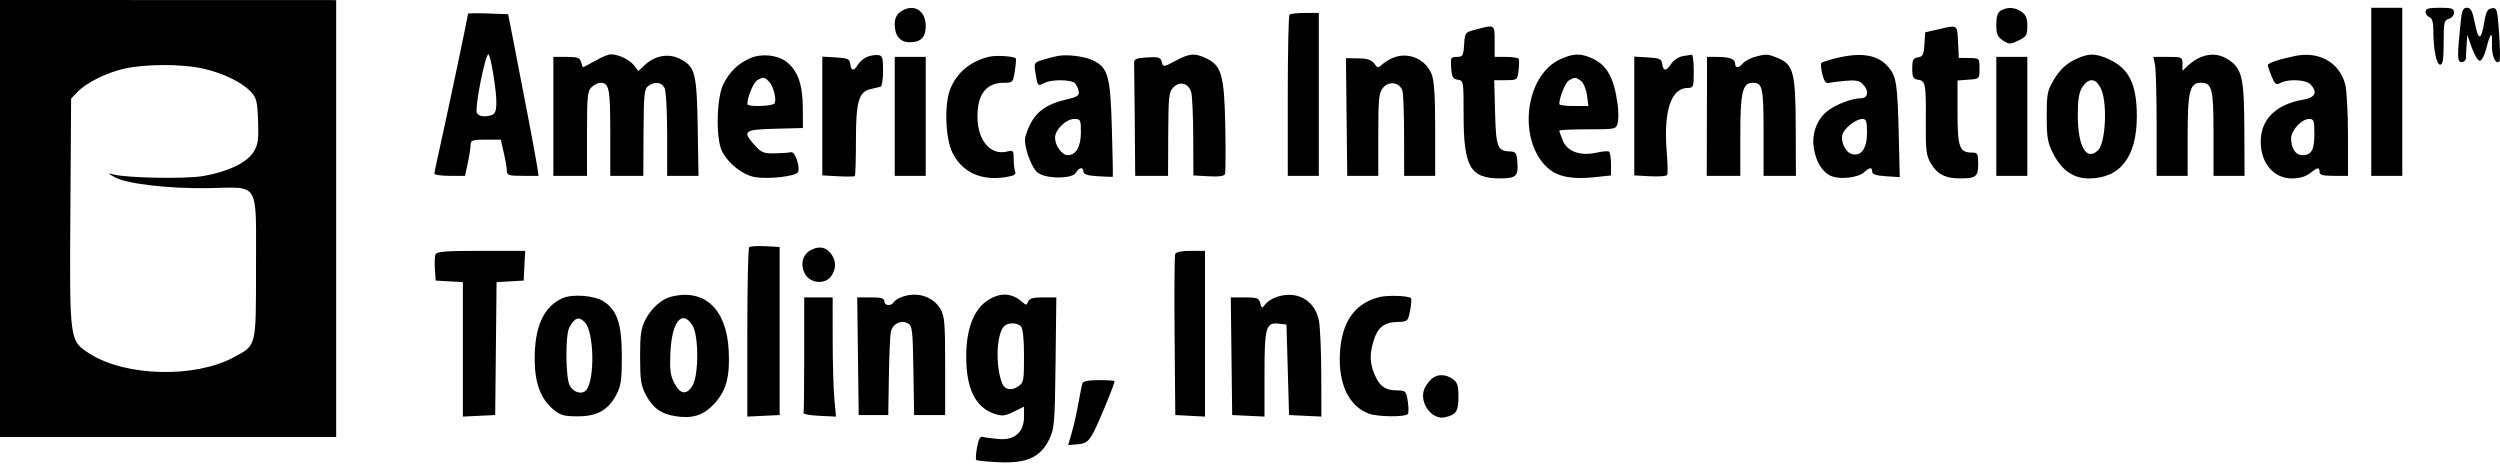<svg width="175" height="33" viewBox="0 0 175 33" fill="none" xmlns="http://www.w3.org/2000/svg">
<path fill-rule="evenodd" clip-rule="evenodd" d="M0 15.296V30.592H11.766H23.532V15.299V0.007L11.766 0.003L0 0V15.296ZM63.032 0.825C62.757 1.018 62.63 1.293 62.63 1.696C62.63 2.508 63.004 2.957 63.681 2.957C64.462 2.957 64.802 2.611 64.802 1.817C64.802 0.702 63.917 0.206 63.032 0.825ZM140.058 0.739C139.832 0.871 139.741 1.153 139.741 1.725C139.741 2.385 139.823 2.58 140.205 2.83C140.636 3.113 140.712 3.113 141.291 2.837C141.845 2.573 141.913 2.462 141.913 1.824C141.913 1.288 141.812 1.036 141.511 0.825C141.051 0.503 140.517 0.472 140.058 0.739ZM165.988 6.426V12.309H167.074H168.16V6.426V0.544H167.074H165.988V6.426ZM169.789 0.821C169.789 0.973 169.911 1.145 170.061 1.202C170.243 1.272 170.332 1.559 170.332 2.076C170.332 3.433 170.545 4.526 170.809 4.526C170.999 4.526 171.056 4.163 171.056 2.97C171.056 1.567 171.092 1.406 171.418 1.32C171.619 1.268 171.78 1.073 171.78 0.884C171.78 0.592 171.639 0.544 170.785 0.544C170.011 0.544 169.789 0.605 169.789 0.821ZM172.252 1.494C171.992 4.03 172 4.345 172.319 4.345C172.489 4.345 172.623 4.205 172.622 4.028C172.621 3.854 172.642 3.426 172.667 3.078L172.713 2.444L173.032 3.349C173.207 3.847 173.456 4.254 173.586 4.254C173.716 4.254 173.92 3.868 174.041 3.392C174.335 2.234 174.476 2.145 174.437 3.142C174.408 3.902 174.704 4.559 174.96 4.302C175.021 4.242 175.011 3.368 174.939 2.359C174.817 0.633 174.787 0.528 174.43 0.579C174.127 0.623 174.02 0.817 173.9 1.539C173.682 2.854 173.49 2.884 173.245 1.64C173.073 0.765 172.961 0.544 172.689 0.544C172.412 0.544 172.331 0.72 172.252 1.494ZM32.763 0.963C32.763 1.101 31.296 8.068 30.854 10.026C30.61 11.109 30.41 12.066 30.41 12.153C30.41 12.239 30.892 12.309 31.481 12.309H32.552L32.748 11.395C32.856 10.893 32.944 10.323 32.944 10.128C32.944 9.819 33.074 9.775 33.999 9.775H35.054L35.266 10.694C35.383 11.199 35.478 11.77 35.478 11.961C35.478 12.267 35.614 12.309 36.588 12.309H37.698L37.599 11.631C37.508 11.004 36.653 6.5 35.89 2.625L35.569 0.996L34.166 0.943C33.395 0.914 32.763 0.923 32.763 0.963ZM90.265 1.026C90.198 1.093 90.144 3.658 90.144 6.728V12.309H91.23H92.316V6.607V0.906H91.351C90.82 0.906 90.331 0.96 90.265 1.026ZM103.358 2.051C102.549 2.262 102.543 2.269 102.488 3.123C102.438 3.905 102.392 3.983 101.98 3.983C101.559 3.983 101.531 4.037 101.583 4.752C101.629 5.392 101.707 5.531 102.045 5.579C102.445 5.636 102.453 5.685 102.453 8.064C102.453 11.693 102.92 12.495 105.026 12.488C106.112 12.484 106.288 12.324 106.22 11.401C106.169 10.69 106.119 10.618 105.669 10.599C104.819 10.563 104.72 10.295 104.655 7.866L104.595 5.612H105.405C106.205 5.612 106.215 5.604 106.299 4.933C106.346 4.56 106.35 4.193 106.309 4.119C106.267 4.044 105.871 3.983 105.429 3.983H104.625V2.897C104.625 1.7 104.649 1.716 103.358 2.051ZM135.668 2.055L134.763 2.264L134.709 3.112C134.663 3.827 134.592 3.969 134.256 4.017C133.922 4.064 133.858 4.19 133.858 4.797C133.858 5.406 133.922 5.53 134.257 5.578C134.788 5.654 134.828 5.865 134.807 8.527C134.792 10.494 134.839 10.893 135.148 11.423C135.59 12.179 136.163 12.484 137.147 12.488C138.323 12.492 138.474 12.376 138.474 11.475C138.474 10.754 138.433 10.68 138.034 10.68C137.16 10.68 137.026 10.306 137.026 7.872V5.633L137.795 5.577C138.563 5.522 138.565 5.52 138.565 4.797C138.565 4.075 138.563 4.073 137.841 4.062L137.117 4.051L137.063 2.931C137.003 1.701 137.056 1.734 135.668 2.055ZM34.533 5.206C34.837 7.137 34.819 7.901 34.468 8.036C33.976 8.225 33.48 8.157 33.376 7.886C33.229 7.502 33.966 3.802 34.189 3.802C34.257 3.802 34.412 4.434 34.533 5.206ZM41.66 4.256C41.226 4.504 40.849 4.707 40.821 4.707C40.793 4.707 40.727 4.544 40.675 4.345C40.596 4.043 40.428 3.983 39.659 3.983H38.736V8.146V12.309H39.913H41.09V9.351C41.09 6.714 41.126 6.359 41.421 6.093C41.603 5.928 41.872 5.793 42.018 5.793C42.64 5.793 42.719 6.184 42.719 9.268V12.309H43.876H45.032L45.047 9.278C45.061 6.634 45.102 6.219 45.373 6.02C45.825 5.69 46.299 5.741 46.514 6.143C46.62 6.343 46.701 7.743 46.701 9.401V12.309H47.798H48.895L48.839 8.915C48.775 5.078 48.66 4.641 47.569 4.108C46.772 3.718 45.838 3.891 45.125 4.561L44.686 4.974L44.381 4.578C44.067 4.17 43.288 3.8 42.752 3.804C42.584 3.805 42.093 4.009 41.66 4.256ZM52.495 4.081C51.653 4.458 51.089 5.006 50.639 5.883C50.15 6.836 50.096 9.74 50.551 10.608C51.005 11.474 52.01 12.257 52.847 12.398C53.825 12.564 55.753 12.335 55.866 12.04C56.02 11.639 55.644 10.585 55.37 10.653C55.232 10.689 54.72 10.725 54.234 10.734C53.458 10.748 53.287 10.68 52.831 10.169C51.941 9.172 52.066 9.07 54.258 9.012L56.204 8.961L56.197 7.513C56.19 5.891 55.82 4.888 55.012 4.298C54.37 3.829 53.268 3.734 52.495 4.081ZM60.691 3.983C60.471 4.073 60.186 4.314 60.059 4.518C59.759 4.998 59.592 4.986 59.52 4.481C59.47 4.126 59.34 4.066 58.512 4.019L57.562 3.964V8.121V12.277L58.664 12.338C59.27 12.372 59.799 12.366 59.84 12.324C59.881 12.283 59.915 11.159 59.915 9.827C59.915 7.098 60.112 6.418 60.959 6.233C61.231 6.173 61.535 6.101 61.635 6.072C61.734 6.042 61.816 5.54 61.816 4.955C61.816 4.025 61.77 3.888 61.453 3.855C61.254 3.835 60.911 3.892 60.691 3.983ZM69.237 3.972C67.942 4.286 67.008 5.053 66.531 6.197C66.092 7.246 66.165 9.661 66.665 10.679C67.336 12.043 68.649 12.66 70.339 12.407C70.974 12.312 71.142 12.22 71.061 12.01C71.004 11.86 70.957 11.457 70.957 11.114C70.957 10.54 70.922 10.501 70.501 10.607C69.329 10.901 68.422 9.831 68.422 8.155C68.422 6.575 69.041 5.793 70.291 5.793C70.894 5.793 70.92 5.765 71.04 4.962C71.109 4.505 71.138 4.108 71.106 4.081C70.928 3.93 69.704 3.858 69.237 3.972ZM74.034 3.918C73.785 3.965 73.308 4.089 72.973 4.194C72.383 4.38 72.369 4.407 72.484 5.128C72.629 6.033 72.645 6.052 73.102 5.808C73.601 5.54 75.033 5.561 75.262 5.838C75.364 5.963 75.476 6.22 75.51 6.409C75.561 6.691 75.404 6.792 74.651 6.965C72.994 7.345 72.239 8.024 71.778 9.553C71.617 10.085 72.129 11.624 72.612 12.062C73.132 12.532 75.063 12.547 75.323 12.083C75.535 11.703 75.844 11.666 75.844 12.021C75.844 12.202 76.136 12.294 76.855 12.338C77.411 12.372 77.879 12.387 77.896 12.37C77.912 12.354 77.883 10.847 77.832 9.022C77.728 5.352 77.575 4.775 76.568 4.254C75.978 3.95 74.742 3.785 74.034 3.918ZM82.281 4.258C81.431 4.71 81.422 4.71 81.325 4.34C81.24 4.013 81.109 3.972 80.301 4.019C79.552 4.063 79.377 4.134 79.389 4.39C79.397 4.564 79.418 6.417 79.434 8.508L79.464 12.309H80.614H81.763L81.776 9.387C81.788 6.736 81.822 6.432 82.144 6.11C82.606 5.648 83.222 5.832 83.391 6.484C83.46 6.751 83.521 8.164 83.527 9.625L83.537 12.28L84.601 12.34C85.306 12.38 85.693 12.327 85.748 12.185C85.793 12.066 85.803 10.559 85.77 8.836C85.701 5.275 85.511 4.593 84.446 4.087C83.627 3.699 83.281 3.726 82.281 4.258ZM97.682 3.984C97.397 4.072 97.003 4.289 96.805 4.468C96.46 4.781 96.437 4.78 96.192 4.444C96.005 4.189 95.708 4.093 95.077 4.085L94.217 4.073L94.225 4.843C94.229 5.266 94.25 7.119 94.27 8.961L94.307 12.309H95.393H96.479V9.433C96.479 6.915 96.521 6.506 96.811 6.148C97.228 5.633 98.01 5.766 98.175 6.379C98.235 6.604 98.286 8.031 98.287 9.549L98.29 12.309H99.376H100.462V9.045C100.462 6.639 100.394 5.62 100.205 5.168C99.79 4.175 98.711 3.669 97.682 3.984ZM109.22 4.148C106.696 5.294 106.204 9.959 108.412 11.817C109.082 12.381 110.095 12.567 111.613 12.405L112.77 12.281V11.491C112.77 11.057 112.705 10.661 112.625 10.611C112.545 10.562 112.158 10.595 111.765 10.684C110.647 10.939 109.724 10.617 109.408 9.861C109.266 9.521 109.15 9.2 109.15 9.147C109.15 9.094 110.045 9.051 111.138 9.051C113.11 9.051 113.126 9.048 113.24 8.596C113.302 8.346 113.3 7.756 113.233 7.284C112.966 5.378 112.471 4.518 111.373 4.05C110.599 3.72 110.114 3.742 109.22 4.148ZM117.79 3.932C117.514 3.974 117.158 4.206 116.999 4.448C116.64 4.997 116.433 5.007 116.358 4.481C116.308 4.126 116.178 4.066 115.35 4.019L114.4 3.964V8.121V12.277L115.503 12.338C116.11 12.372 116.649 12.332 116.7 12.249C116.751 12.166 116.738 11.433 116.671 10.62C116.436 7.797 116.974 6.155 118.13 6.155C118.542 6.155 118.563 6.098 118.563 4.978C118.563 4.331 118.502 3.814 118.427 3.829C118.352 3.844 118.066 3.89 117.79 3.932ZM122.794 3.998C122.483 4.089 122.127 4.285 122.003 4.435C121.719 4.776 121.459 4.785 121.459 4.455C121.459 4.13 121.062 3.983 120.19 3.983H119.493L119.483 8.146L119.472 12.309H120.647H121.821V9.454C121.821 6.44 121.976 5.793 122.7 5.793C123.376 5.793 123.45 6.134 123.45 9.268V12.309H124.581H125.713L125.701 8.915C125.688 5.066 125.547 4.522 124.44 4.059C123.75 3.771 123.598 3.765 122.794 3.998ZM128.558 4.064C128.033 4.191 127.555 4.343 127.497 4.401C127.439 4.459 127.469 4.816 127.563 5.195C127.676 5.653 127.82 5.86 127.99 5.813C128.131 5.774 128.66 5.704 129.165 5.658C129.865 5.593 130.154 5.644 130.386 5.877C130.847 6.338 130.779 6.879 130.261 6.879C129.557 6.879 128.287 7.402 127.756 7.911C127.114 8.527 126.819 9.443 126.966 10.366C127.124 11.351 127.573 12.068 128.194 12.325C128.825 12.586 130.066 12.439 130.493 12.053C130.884 11.699 131.053 11.689 131.053 12.021C131.053 12.201 131.338 12.294 132.018 12.338L132.983 12.4L132.917 9.594C132.83 5.904 132.75 5.359 132.207 4.713C131.472 3.841 130.325 3.636 128.558 4.064ZM145.167 4.209C144.612 4.489 144.191 4.894 143.816 5.507C143.31 6.335 143.271 6.521 143.271 8.136C143.271 9.645 143.332 9.993 143.734 10.775C144.322 11.918 145.145 12.49 146.2 12.49C148.414 12.49 149.577 10.994 149.577 8.146C149.577 5.892 149.04 4.797 147.615 4.142C146.66 3.704 146.138 3.718 145.167 4.209ZM154.041 4.005C153.792 4.104 153.405 4.358 153.181 4.568L152.774 4.951V4.467C152.774 3.999 152.739 3.983 151.756 3.983H150.738L150.851 4.548C150.913 4.86 150.964 6.733 150.964 8.712V12.309H152.05H153.136V9.454C153.136 6.418 153.29 5.793 154.038 5.793C154.847 5.793 154.946 6.181 154.946 9.336V12.309H156.032H157.118L157.105 9.096C157.089 5.472 156.948 4.828 156.036 4.209C155.397 3.776 154.776 3.712 154.041 4.005ZM160.648 3.919C159.514 4.155 158.747 4.412 158.747 4.555C158.747 4.645 158.867 5.005 159.014 5.355C159.245 5.908 159.327 5.967 159.635 5.802C160.171 5.515 161.395 5.57 161.721 5.896C162.257 6.433 162.076 6.835 161.236 6.975C159.104 7.329 158.017 8.616 158.293 10.457C158.475 11.674 159.331 12.49 160.425 12.49C160.959 12.49 161.389 12.368 161.693 12.128C162.244 11.695 162.368 11.678 162.368 12.038C162.368 12.246 162.599 12.309 163.363 12.309H164.359L164.358 9.458C164.357 7.89 164.268 6.282 164.16 5.883C163.746 4.362 162.328 3.569 160.648 3.919ZM62.63 8.146V12.309H63.716H64.802V8.146V3.983H63.716H62.63V8.146ZM139.741 8.146V12.309H140.827H141.913V8.146V3.983H140.827H139.741V8.146ZM14.143 4.787C15.552 5.085 16.923 5.742 17.558 6.423C17.957 6.85 18.017 7.093 18.065 8.477C18.111 9.811 18.062 10.137 17.743 10.647C17.278 11.391 15.941 12.027 14.22 12.323C12.999 12.533 8.981 12.466 7.965 12.218C7.52 12.11 7.521 12.113 8.007 12.394C8.823 12.866 11.836 13.219 14.618 13.169C18.216 13.105 17.92 12.606 17.92 18.739C17.92 24.344 17.97 24.143 16.353 25.015C13.636 26.477 8.804 26.36 6.3 24.771C4.854 23.853 4.867 23.942 4.926 14.813L4.978 6.908L5.394 6.465C6.023 5.795 7.468 5.075 8.734 4.8C10.226 4.476 12.65 4.47 14.143 4.787ZM53.823 5.701C54.138 6.015 54.382 6.968 54.216 7.237C54.085 7.448 52.312 7.494 52.313 7.286C52.317 6.8 52.74 5.773 52.998 5.622C53.417 5.378 53.51 5.387 53.823 5.701ZM110.666 5.663C110.842 5.792 111.03 6.237 111.087 6.659L111.189 7.422H110.17C109.609 7.422 109.151 7.361 109.151 7.286C109.155 6.8 109.577 5.773 109.836 5.622C110.241 5.386 110.291 5.389 110.666 5.663ZM147.098 6.28C147.523 7.297 147.383 9.997 146.879 10.501C146.056 11.325 145.442 10.273 145.445 8.044C145.447 6.959 145.53 6.46 145.766 6.098C146.227 5.395 146.758 5.467 147.098 6.28ZM75.663 9.263C75.663 10.267 75.32 10.861 74.74 10.861C74.336 10.861 73.853 10.194 73.853 9.636C73.853 9.077 74.626 8.327 75.202 8.327C75.636 8.327 75.663 8.381 75.663 9.263ZM130.691 9.295C130.691 10.412 130.272 10.982 129.607 10.772C129.164 10.631 128.822 9.883 128.977 9.394C129.116 8.955 129.927 8.327 130.353 8.327C130.64 8.327 130.691 8.471 130.691 9.295ZM162.006 9.377C162.006 10.508 161.805 10.861 161.161 10.861C160.696 10.861 160.377 10.384 160.377 9.688C160.377 9.125 161.115 8.327 161.635 8.327C161.966 8.327 162.006 8.44 162.006 9.377ZM52.441 17.309C52.37 17.38 52.312 20.076 52.312 23.299V29.161L53.444 29.107L54.575 29.053V23.17V17.287L53.572 17.234C53.021 17.205 52.512 17.239 52.441 17.309ZM56.779 17.497C56.185 17.809 56.004 18.457 56.325 19.129C56.66 19.831 57.747 19.954 58.178 19.338C58.538 18.825 58.546 18.295 58.201 17.802C57.846 17.296 57.362 17.192 56.779 17.497ZM30.483 17.81C30.43 17.948 30.413 18.416 30.444 18.85L30.5 19.64L31.451 19.695L32.401 19.75V24.455V29.161L33.532 29.107L34.664 29.053L34.712 24.401L34.76 19.75L35.708 19.695L36.655 19.64L36.709 18.599L36.764 17.559H33.672C31.204 17.559 30.56 17.609 30.483 17.81ZM82.262 17.787C82.213 17.912 82.195 20.498 82.222 23.534L82.27 29.053L83.311 29.107L84.352 29.162V23.36V17.559H83.35C82.712 17.559 82.317 17.641 82.262 17.787ZM69.749 20.72C68.36 21.196 67.633 22.662 67.635 24.98C67.638 27.229 68.288 28.53 69.632 28.973C70.147 29.143 70.359 29.119 70.963 28.82L71.681 28.465V29.174C71.681 30.255 71.026 30.83 69.907 30.732C69.439 30.692 68.94 30.623 68.798 30.58C68.614 30.524 68.497 30.732 68.394 31.304C68.314 31.746 68.289 32.148 68.338 32.197C68.387 32.246 69.098 32.318 69.918 32.356C71.857 32.448 72.832 32.01 73.436 30.773C73.809 30.01 73.838 29.668 73.889 25.387L73.943 20.817L73.012 20.817C72.317 20.817 72.053 20.892 71.968 21.113C71.864 21.382 71.826 21.384 71.541 21.126C71.016 20.651 70.373 20.505 69.749 20.72ZM39.361 20.879C38.042 21.48 37.413 22.884 37.428 25.189C37.439 26.826 37.846 27.914 38.723 28.652C39.223 29.072 39.471 29.143 40.443 29.143C41.81 29.143 42.581 28.706 43.156 27.605C43.473 26.996 43.532 26.564 43.528 24.89C43.521 22.678 43.2 21.717 42.261 21.101C41.616 20.679 40.062 20.56 39.361 20.879ZM46.973 20.769C46.324 20.931 45.615 21.556 45.207 22.326C44.867 22.965 44.807 23.367 44.807 24.98C44.807 26.602 44.866 26.993 45.213 27.647C45.7 28.565 46.29 28.985 47.305 29.138C48.49 29.316 49.242 29.074 49.989 28.273C50.837 27.364 51.106 26.374 51.009 24.52C50.858 21.623 49.309 20.183 46.973 20.769ZM63.056 20.816C62.842 20.902 62.613 21.06 62.547 21.166C62.368 21.456 61.906 21.4 61.906 21.088C61.906 20.881 61.68 20.817 60.956 20.817H60.005L60.057 24.935L60.109 29.053H61.143H62.178L62.221 26.338C62.246 24.844 62.308 23.442 62.359 23.221C62.488 22.671 63.067 22.377 63.531 22.625C63.863 22.802 63.892 23.041 63.938 25.935L63.988 29.053H65.074H66.16V25.614C66.16 22.545 66.123 22.113 65.813 21.602C65.276 20.714 64.123 20.385 63.056 20.816ZM89.239 20.835C88.99 20.932 88.682 21.15 88.554 21.319C88.341 21.601 88.314 21.593 88.216 21.221C88.123 20.866 87.993 20.817 87.133 20.817H86.155L86.204 24.935L86.252 29.053L87.383 29.107L88.515 29.161V26.2C88.515 22.896 88.612 22.553 89.519 22.657L90.053 22.718L90.144 25.885L90.234 29.053L91.366 29.107L92.497 29.161L92.489 26.211C92.485 24.588 92.411 22.896 92.325 22.451C92.039 20.966 90.701 20.265 89.239 20.835ZM96.544 20.799C94.821 21.238 93.91 22.544 93.794 24.74C93.681 26.887 94.418 28.424 95.812 28.951C96.442 29.189 98.411 29.205 98.554 28.974C98.612 28.88 98.606 28.473 98.542 28.068C98.43 27.367 98.394 27.333 97.769 27.328C96.956 27.32 96.562 27.032 96.21 26.189C95.882 25.405 95.865 24.806 96.145 23.873C96.428 22.929 96.884 22.56 97.796 22.537C98.539 22.518 98.556 22.503 98.707 21.741C98.791 21.315 98.817 20.922 98.765 20.87C98.593 20.698 97.125 20.651 96.544 20.799ZM56.295 24.799C56.295 26.989 56.274 28.843 56.249 28.917C56.225 28.992 56.725 29.078 57.362 29.108L58.521 29.162L58.405 27.931C58.341 27.254 58.288 25.376 58.287 23.758L58.286 20.817H57.29H56.295V24.799ZM40.956 22.582C41.587 23.285 41.647 26.559 41.042 27.297C40.751 27.653 40.131 27.48 39.875 26.971C39.587 26.4 39.569 23.466 39.85 22.932C40.225 22.218 40.54 22.119 40.956 22.582ZM48.462 22.755C48.926 23.463 48.921 26.323 48.455 27.035C48.033 27.678 47.605 27.595 47.188 26.79C46.929 26.289 46.874 25.848 46.928 24.683C47.028 22.52 47.73 21.638 48.462 22.755ZM71.463 22.844C71.604 22.985 71.681 23.716 71.681 24.922C71.681 26.677 71.656 26.798 71.254 27.062C70.775 27.375 70.32 27.276 70.144 26.822C69.681 25.626 69.741 23.491 70.254 22.873C70.506 22.569 71.172 22.553 71.463 22.844ZM100.265 26.479C100.107 26.601 99.877 26.888 99.755 27.118C99.251 28.063 100.18 29.441 101.162 29.207C101.945 29.021 102.091 28.795 102.091 27.774C102.091 26.984 102.018 26.76 101.688 26.529C101.21 26.194 100.661 26.175 100.265 26.479ZM75.764 26.836C75.726 26.96 75.601 27.591 75.486 28.238C75.371 28.886 75.163 29.807 75.024 30.285L74.771 31.156L75.439 31.1C76.004 31.053 76.169 30.933 76.516 30.32C76.864 29.705 78.016 26.912 78.016 26.684C78.016 26.643 77.525 26.609 76.924 26.609C76.208 26.609 75.809 26.687 75.764 26.836Z" fill="black"/>
</svg>
